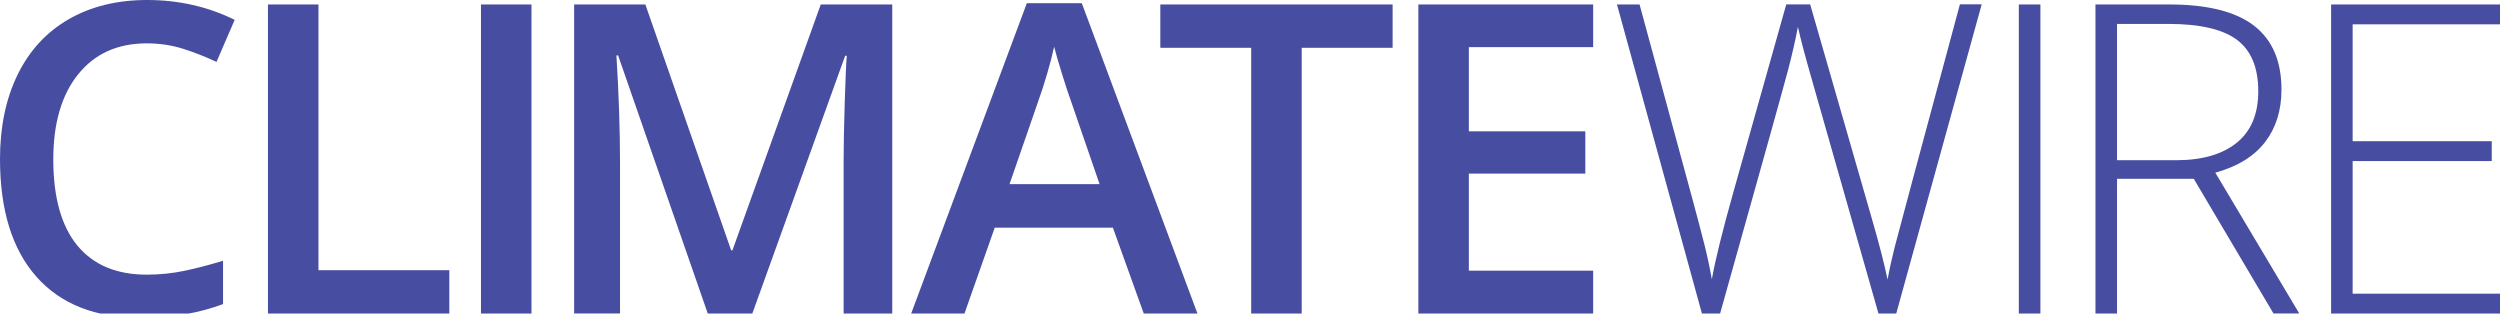 <?xml version="1.0" encoding="UTF-8"?> <!-- Generator: Adobe Illustrator 25.3.1, SVG Export Plug-In . SVG Version: 6.00 Build 0) --> <svg xmlns="http://www.w3.org/2000/svg" xmlns:xlink="http://www.w3.org/1999/xlink" version="1.1" id="Layer_1" x="0px" y="0px" viewBox="0 0 493.53 61.89" style="enable-background:new 0 0 493.53 61.89;" xml:space="preserve"> <style type="text/css"> .st0{fill:#474DA1;} </style> <g> <path class="st0" d="M28.96,8.56c-5.73,0-10.24,2.03-13.52,6.09c-3.28,4.06-4.92,9.67-4.92,16.82c0,7.48,1.58,13.15,4.74,16.99 c3.16,3.84,7.73,5.76,13.71,5.76c2.59,0,5.09-0.26,7.51-0.77c2.42-0.51,4.94-1.18,7.55-1.98v8.56c-4.79,1.81-10.21,2.71-16.28,2.71 c-8.93,0-15.79-2.71-20.57-8.12C2.39,49.2,0,41.46,0,31.38c0-6.34,1.16-11.89,3.48-16.65C5.81,9.97,9.17,6.33,13.56,3.8 C17.96,1.27,23.12,0,29.05,0c6.23,0,11.99,1.31,17.28,3.92l-3.59,8.3c-2.06-0.97-4.24-1.83-6.53-2.57 C33.91,8.92,31.49,8.56,28.96,8.56z"></path> <path class="st0" d="M52.9,61.89V0.88h9.97v52.46h25.83v8.56H52.9z"></path> <path class="st0" d="M94.95,61.89V0.88h9.97v61.01H94.95z"></path> <path class="st0" d="M139.72,61.89l-17.7-50.96h-0.33c0.47,7.57,0.71,14.66,0.71,21.28v29.67h-9.06V0.88h14.06l16.94,48.54h0.25 l17.44-48.54h14.11v61.01h-9.6V31.72c0-3.03,0.08-6.98,0.23-11.85c0.15-4.87,0.29-7.82,0.4-8.85h-0.33l-18.32,50.87H139.72z"></path> <path class="st0" d="M225.79,61.89l-6.09-16.94h-23.33l-5.97,16.94h-10.52l22.83-61.26h10.85l22.83,61.26H225.79z M217.07,36.35 l-5.72-16.61c-0.42-1.11-0.99-2.87-1.73-5.26c-0.74-2.39-1.25-4.15-1.52-5.26c-0.75,3.42-1.85,7.16-3.3,11.23l-5.51,15.9H217.07z"></path> <path class="st0" d="M256.98,61.89H247V9.43h-17.94V0.88h45.86v8.56h-17.95V61.89z"></path> <path class="st0" d="M314.51,61.89H280V0.88h34.51v8.43h-24.54v16.61h22.99v8.35h-22.99v19.16h24.54V61.89z"></path> <path class="st0" d="M374.34,61.89h-3.51l-13.4-47.07c-1.11-3.87-1.95-7.04-2.5-9.52c-0.45,2.42-1.08,5.2-1.9,8.35 c-0.82,3.14-5.31,19.23-13.46,48.24h-3.59L319.21,0.88h4.46l10.68,39.31c0.42,1.59,0.81,3.05,1.17,4.4 c0.36,1.35,0.69,2.62,0.98,3.8c0.29,1.18,0.56,2.32,0.79,3.42c0.24,1.1,0.45,2.21,0.65,3.32c0.67-3.78,2.09-9.53,4.26-17.24 l10.43-37.02h4.72l12.23,42.48c1.42,4.9,2.43,8.85,3.05,11.85c0.36-2,0.83-4.13,1.4-6.39c0.57-2.25,4.86-18.24,12.88-47.95h4.3 L374.34,61.89z"></path> <path class="st0" d="M398.54,61.89V0.88h4.26v61.01H398.54z"></path> <path class="st0" d="M417.93,35.31v26.58h-4.26V0.88h14.52c7.57,0,13.16,1.4,16.78,4.19c3.62,2.8,5.42,7,5.42,12.62 c0,4.09-1.08,7.54-3.23,10.35c-2.16,2.81-5.43,4.83-9.83,6.05l16.57,27.79h-5.09l-15.73-26.58H417.93z M417.93,31.63h11.64 c5.15,0,9.14-1.15,11.98-3.44s4.26-5.68,4.26-10.16c0-4.65-1.39-8.03-4.17-10.14c-2.78-2.11-7.32-3.17-13.61-3.17h-10.1V31.63z"></path> <path class="st0" d="M493.53,61.89h-33.34V0.88h33.34V4.8h-29.09v23.08h27.46v3.92h-27.46v26.17h29.09V61.89z"></path> </g> </svg> 